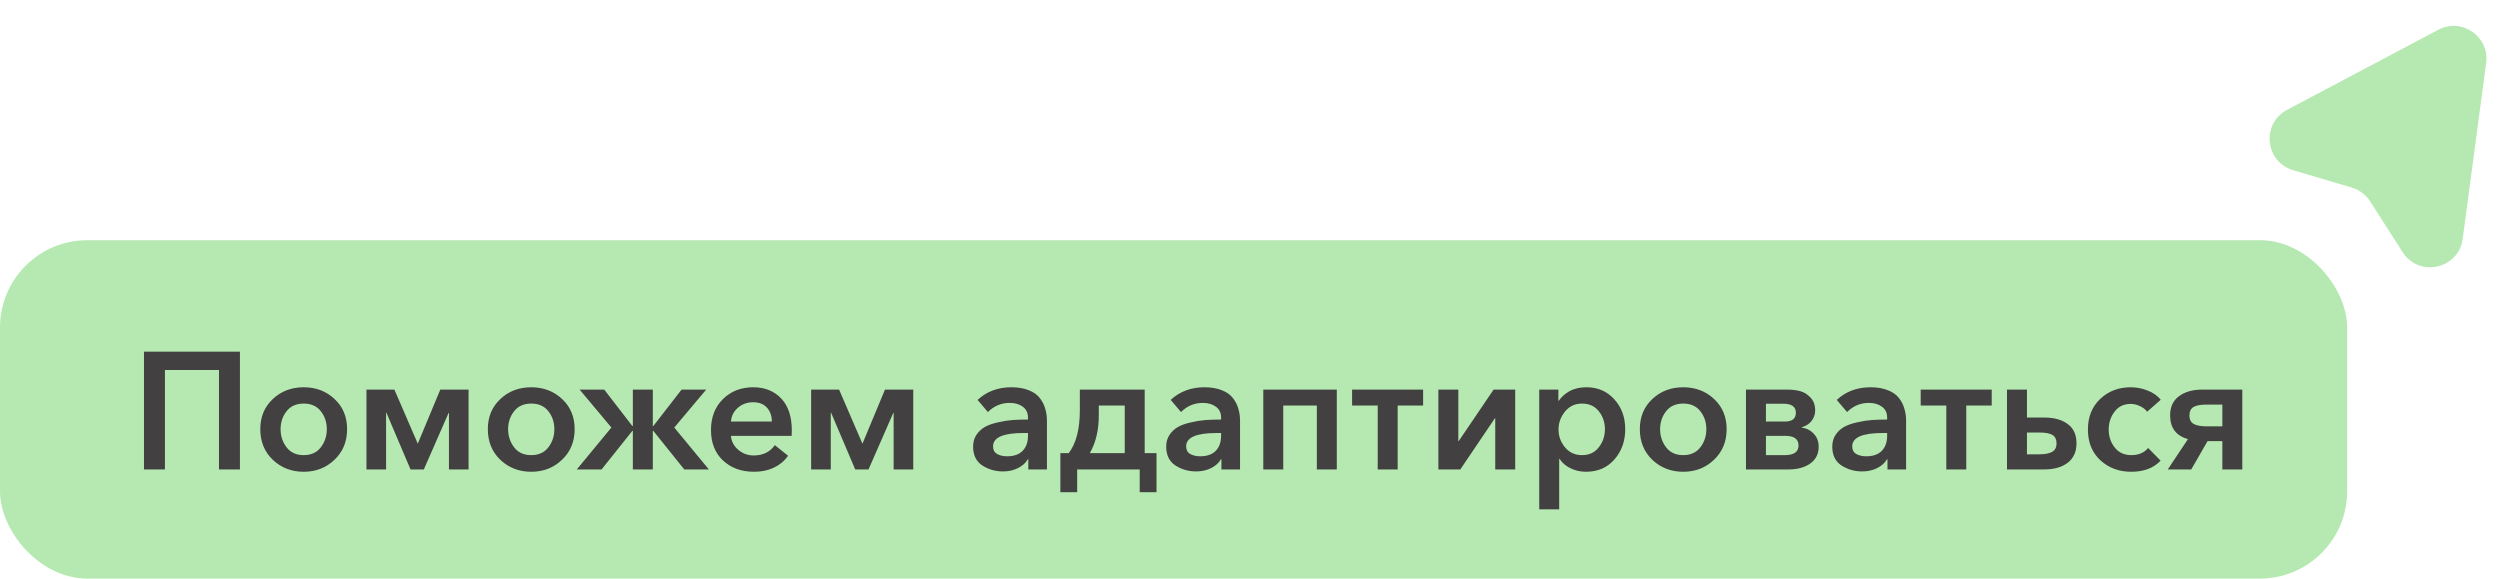 <?xml version="1.0" encoding="UTF-8"?> <svg xmlns="http://www.w3.org/2000/svg" width="229" height="53" viewBox="0 0 229 53" fill="none"><path d="M225.583 21.877L227.73 5.773C228.053 3.355 225.509 1.584 223.353 2.725L209.497 10.061C207.121 11.318 207.471 14.825 210.048 15.588L215.428 17.182C216.119 17.387 216.714 17.834 217.103 18.442L220.083 23.098C221.589 25.452 225.214 24.648 225.583 21.877Z" fill="#B5E9B1"></path><rect y="22" width="215" height="31" rx="8" fill="#B5E9B1"></rect><path d="M13.188 43V32.214H21.978V43H20.059V33.89H15.108V43H13.188ZM23.843 39.313C23.843 38.186 24.224 37.267 24.985 36.556C25.747 35.835 26.692 35.474 27.819 35.474C28.946 35.474 29.891 35.835 30.652 36.556C31.414 37.267 31.795 38.186 31.795 39.313C31.795 40.451 31.409 41.385 30.637 42.116C29.875 42.848 28.936 43.213 27.819 43.213C26.702 43.213 25.757 42.848 24.985 42.116C24.224 41.385 23.843 40.451 23.843 39.313ZM26.25 37.668C25.884 38.135 25.701 38.684 25.701 39.313C25.701 39.943 25.884 40.496 26.25 40.974C26.616 41.451 27.139 41.69 27.819 41.69C28.499 41.69 29.022 41.451 29.388 40.974C29.754 40.496 29.936 39.943 29.936 39.313C29.936 38.684 29.754 38.135 29.388 37.668C29.022 37.201 28.499 36.967 27.819 36.967C27.139 36.967 26.616 37.201 26.25 37.668ZM33.568 43V35.688H36.127L38.26 40.623H38.275L40.331 35.688H42.921V43H41.124V37.82H41.093L38.823 43H37.605L35.396 37.805H35.365V43H33.568ZM44.685 39.313C44.685 38.186 45.066 37.267 45.828 36.556C46.59 35.835 47.534 35.474 48.662 35.474C49.789 35.474 50.733 35.835 51.495 36.556C52.257 37.267 52.638 38.186 52.638 39.313C52.638 40.451 52.252 41.385 51.48 42.116C50.718 42.848 49.779 43.213 48.662 43.213C47.544 43.213 46.6 42.848 45.828 42.116C45.066 41.385 44.685 40.451 44.685 39.313ZM47.093 37.668C46.727 38.135 46.544 38.684 46.544 39.313C46.544 39.943 46.727 40.496 47.093 40.974C47.458 41.451 47.981 41.69 48.662 41.69C49.342 41.69 49.865 41.451 50.231 40.974C50.596 40.496 50.779 39.943 50.779 39.313C50.779 38.684 50.596 38.135 50.231 37.668C49.865 37.201 49.342 36.967 48.662 36.967C47.981 36.967 47.458 37.201 47.093 37.668ZM52.835 43L56.004 39.161L53.094 35.688H55.349L57.924 39.024H57.969V35.688H59.797V39.024H59.843L62.433 35.688H64.688L61.763 39.161L64.931 43H62.677L59.843 39.466H59.797V43H57.969V39.466H57.924L55.105 43H52.835ZM66.954 38.613H70.702C70.702 38.105 70.555 37.683 70.26 37.348C69.966 37.013 69.539 36.846 68.981 36.846C68.442 36.846 67.98 37.013 67.594 37.348C67.208 37.683 66.995 38.105 66.954 38.613ZM72.53 39.435C72.53 39.648 72.525 39.811 72.515 39.923H66.954C66.995 40.431 67.219 40.857 67.625 41.202C68.031 41.548 68.503 41.72 69.041 41.72C69.885 41.72 70.529 41.406 70.976 40.776L72.195 41.751C71.474 42.726 70.428 43.213 69.057 43.213C67.909 43.213 66.965 42.868 66.223 42.177C65.492 41.487 65.126 40.557 65.126 39.389C65.126 38.222 65.492 37.277 66.223 36.556C66.954 35.835 67.879 35.474 68.996 35.474C70.052 35.474 70.905 35.815 71.555 36.495C72.205 37.175 72.53 38.156 72.53 39.435ZM74.301 43V35.688H76.86L78.993 40.623H79.008L81.064 35.688H83.654V43H81.857V37.82H81.826L79.556 43H78.338L76.129 37.805H76.098V43H74.301ZM94.193 43V42.071H94.148C93.965 42.396 93.665 42.665 93.249 42.878C92.843 43.081 92.386 43.183 91.878 43.183C91.177 43.183 90.542 43 89.974 42.634C89.415 42.259 89.136 41.685 89.136 40.913C89.136 40.496 89.237 40.136 89.44 39.831C89.654 39.517 89.918 39.273 90.233 39.1C90.547 38.927 90.938 38.79 91.406 38.689C91.883 38.577 92.33 38.506 92.746 38.475C93.173 38.445 93.645 38.43 94.163 38.43V38.247C94.163 37.82 94.005 37.49 93.691 37.257C93.376 37.023 92.975 36.906 92.487 36.906C91.715 36.906 91.05 37.186 90.492 37.744L89.547 36.632C90.38 35.86 91.411 35.474 92.639 35.474C93.269 35.474 93.802 35.566 94.239 35.749C94.686 35.921 95.026 36.165 95.26 36.48C95.493 36.785 95.656 37.109 95.747 37.455C95.849 37.79 95.9 38.156 95.9 38.552V43H94.193ZM94.163 39.923V39.664H93.752C91.893 39.664 90.964 40.07 90.964 40.883C90.964 41.208 91.086 41.441 91.329 41.583C91.583 41.725 91.888 41.797 92.243 41.797C92.863 41.797 93.335 41.634 93.66 41.309C93.995 40.974 94.163 40.512 94.163 39.923ZM97.13 45.087V41.507H97.892C98.573 40.623 98.913 39.313 98.913 37.577V35.688H104.854V41.507H105.936V45.087H104.397V43H98.669V45.087H97.13ZM99.827 41.507H103.026V37.15H100.65V38.049C100.65 39.4 100.375 40.552 99.827 41.507ZM111.882 43V42.071H111.836C111.654 42.396 111.354 42.665 110.938 42.878C110.531 43.081 110.074 43.183 109.566 43.183C108.866 43.183 108.231 43 107.662 42.634C107.104 42.259 106.824 41.685 106.824 40.913C106.824 40.496 106.926 40.136 107.129 39.831C107.342 39.517 107.606 39.273 107.921 39.1C108.236 38.927 108.627 38.79 109.094 38.689C109.572 38.577 110.018 38.506 110.435 38.475C110.861 38.445 111.334 38.43 111.852 38.43V38.247C111.852 37.82 111.694 37.49 111.379 37.257C111.064 37.023 110.663 36.906 110.176 36.906C109.404 36.906 108.739 37.186 108.18 37.744L107.236 36.632C108.068 35.86 109.099 35.474 110.328 35.474C110.958 35.474 111.491 35.566 111.928 35.749C112.375 35.921 112.715 36.165 112.948 36.48C113.182 36.785 113.344 37.109 113.436 37.455C113.537 37.79 113.588 38.156 113.588 38.552V43H111.882ZM111.852 39.923V39.664H111.44C109.582 39.664 108.652 40.07 108.652 40.883C108.652 41.208 108.774 41.441 109.018 41.583C109.272 41.725 109.577 41.797 109.932 41.797C110.552 41.797 111.024 41.634 111.349 41.309C111.684 40.974 111.852 40.512 111.852 39.923ZM115.718 43V35.688H122.451V43H120.623V37.15H117.546V43H115.718ZM126.198 43V37.15H123.852V35.688H130.357V37.15H128.026V43H126.198ZM131.755 43V35.688H133.583V40.41H133.614L136.813 35.688H138.793V43H136.965V38.308H136.935L133.766 43H131.755ZM140.994 35.688H142.746V36.708H142.792C143.005 36.373 143.325 36.084 143.751 35.84C144.188 35.596 144.711 35.474 145.32 35.474C146.356 35.474 147.204 35.84 147.864 36.571C148.535 37.303 148.87 38.217 148.87 39.313C148.87 40.41 148.54 41.334 147.88 42.086C147.23 42.837 146.361 43.213 145.275 43.213C144.767 43.213 144.295 43.107 143.858 42.893C143.421 42.68 143.086 42.391 142.852 42.025H142.822V46.656H140.994V35.688ZM146.448 40.974C146.823 40.496 147.011 39.943 147.011 39.313C147.011 38.684 146.823 38.135 146.448 37.668C146.082 37.201 145.569 36.967 144.909 36.967C144.269 36.967 143.751 37.211 143.355 37.699C142.959 38.186 142.761 38.734 142.761 39.344C142.761 39.953 142.959 40.496 143.355 40.974C143.751 41.451 144.269 41.69 144.909 41.69C145.569 41.69 146.082 41.451 146.448 40.974ZM150.208 39.313C150.208 38.186 150.589 37.267 151.35 36.556C152.112 35.835 153.056 35.474 154.184 35.474C155.311 35.474 156.256 35.835 157.017 36.556C157.779 37.267 158.16 38.186 158.16 39.313C158.16 40.451 157.774 41.385 157.002 42.116C156.24 42.848 155.301 43.213 154.184 43.213C153.067 43.213 152.122 42.848 151.35 42.116C150.589 41.385 150.208 40.451 150.208 39.313ZM152.615 37.668C152.249 38.135 152.066 38.684 152.066 39.313C152.066 39.943 152.249 40.496 152.615 40.974C152.98 41.451 153.503 41.69 154.184 41.69C154.864 41.69 155.387 41.451 155.753 40.974C156.118 40.496 156.301 39.943 156.301 39.313C156.301 38.684 156.118 38.135 155.753 37.668C155.387 37.201 154.864 36.967 154.184 36.967C153.503 36.967 152.98 37.201 152.615 37.668ZM159.932 43V35.688H163.71C164.147 35.688 164.538 35.733 164.883 35.825C165.239 35.916 165.559 36.114 165.843 36.419C166.127 36.713 166.27 37.104 166.27 37.592C166.27 37.968 166.153 38.298 165.919 38.582C165.696 38.856 165.401 39.039 165.036 39.131V39.161C165.493 39.232 165.863 39.425 166.148 39.74C166.442 40.045 166.59 40.441 166.59 40.928C166.59 41.578 166.336 42.086 165.828 42.452C165.32 42.817 164.65 43 163.817 43H159.932ZM161.76 41.69H163.482C164.325 41.69 164.746 41.395 164.746 40.806C164.746 40.217 164.34 39.923 163.528 39.923H161.76V41.69ZM161.76 38.613H163.497C164.167 38.613 164.502 38.343 164.502 37.805C164.502 37.257 164.122 36.983 163.36 36.983H161.76V38.613ZM172.892 43V42.071H172.847C172.664 42.396 172.364 42.665 171.948 42.878C171.542 43.081 171.085 43.183 170.577 43.183C169.876 43.183 169.241 43 168.673 42.634C168.114 42.259 167.835 41.685 167.835 40.913C167.835 40.496 167.936 40.136 168.139 39.831C168.353 39.517 168.617 39.273 168.932 39.1C169.246 38.927 169.637 38.79 170.105 38.689C170.582 38.577 171.029 38.506 171.445 38.475C171.872 38.445 172.344 38.43 172.862 38.43V38.247C172.862 37.82 172.705 37.49 172.39 37.257C172.075 37.023 171.674 36.906 171.186 36.906C170.414 36.906 169.749 37.186 169.191 37.744L168.246 36.632C169.079 35.86 170.11 35.474 171.339 35.474C171.968 35.474 172.501 35.566 172.938 35.749C173.385 35.921 173.725 36.165 173.959 36.48C174.192 36.785 174.355 37.109 174.446 37.455C174.548 37.79 174.599 38.156 174.599 38.552V43H172.892ZM172.862 39.923V39.664H172.451C170.592 39.664 169.663 40.07 169.663 40.883C169.663 41.208 169.785 41.441 170.028 41.583C170.282 41.725 170.587 41.797 170.942 41.797C171.562 41.797 172.034 41.634 172.359 41.309C172.694 40.974 172.862 40.512 172.862 39.923ZM178.282 43V37.15H175.936V35.688H182.441V37.15H180.11V43H178.282ZM183.84 43V35.688H185.668V38.247H187.252C188.156 38.247 188.872 38.445 189.4 38.841C189.938 39.227 190.207 39.816 190.207 40.608C190.207 41.38 189.938 41.974 189.4 42.391C188.862 42.797 188.146 43 187.252 43H183.84ZM185.668 41.614H186.78C187.328 41.614 187.729 41.538 187.983 41.385C188.247 41.233 188.379 40.979 188.379 40.623C188.379 40.258 188.257 39.999 188.014 39.847C187.77 39.694 187.359 39.618 186.78 39.618H185.668V41.614ZM197.926 36.617L196.676 37.714C196.534 37.511 196.321 37.343 196.037 37.211C195.752 37.069 195.463 36.998 195.168 36.998C194.539 36.998 194.046 37.236 193.691 37.714C193.335 38.181 193.157 38.724 193.157 39.344C193.157 39.974 193.34 40.522 193.706 40.989C194.071 41.456 194.579 41.69 195.229 41.69C195.9 41.69 196.412 41.471 196.768 41.035L197.91 42.193C197.281 42.873 196.382 43.213 195.214 43.213C194.097 43.213 193.157 42.863 192.396 42.162C191.634 41.461 191.253 40.522 191.253 39.344C191.253 38.186 191.629 37.252 192.38 36.541C193.132 35.83 194.061 35.474 195.168 35.474C195.707 35.474 196.23 35.576 196.737 35.779C197.245 35.982 197.641 36.261 197.926 36.617ZM198.57 43L200.413 40.227C199.326 39.913 198.783 39.186 198.783 38.049C198.783 37.277 199.052 36.693 199.59 36.297C200.139 35.891 200.845 35.688 201.708 35.688H205.395V43H203.567V40.41H202.211L200.718 43H198.57ZM202.15 39.054H203.567V37.059H202.15C201.571 37.059 201.16 37.135 200.916 37.287C200.672 37.44 200.55 37.699 200.55 38.064C200.55 38.42 200.677 38.673 200.931 38.826C201.195 38.978 201.601 39.054 202.15 39.054Z" fill="#424040"></path></svg> 